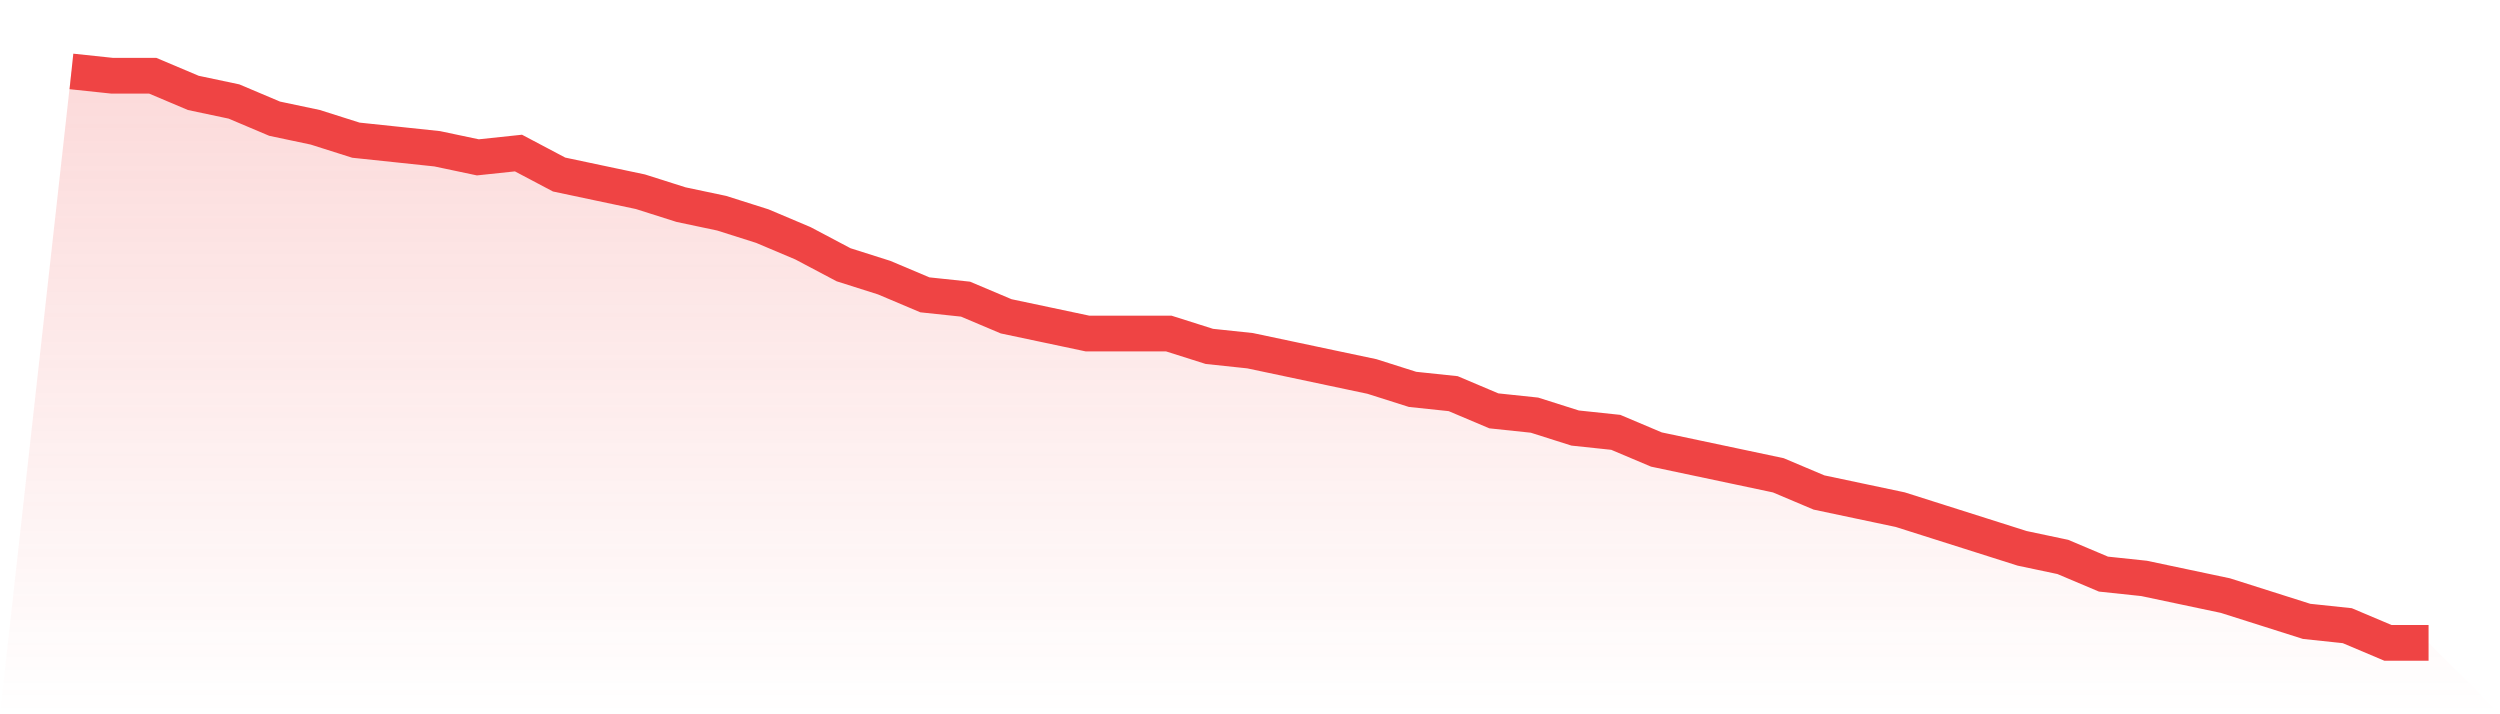 <svg viewBox="0 0 140 40" xmlns="http://www.w3.org/2000/svg">
<defs>
<linearGradient id="gradient" x1="0" x2="0" y1="0" y2="1">
<stop offset="0%" stop-color="#ef4444" stop-opacity="0.2"/>
<stop offset="100%" stop-color="#ef4444" stop-opacity="0"/>
</linearGradient>
</defs>
<path d="M4,4 L4,4 L6.276,4.241 L8.552,4.241 L10.828,5.203 L13.103,5.684 L15.379,6.647 L17.655,7.128 L19.931,7.85 L22.207,8.09 L24.483,8.331 L26.759,8.812 L29.034,8.571 L31.31,9.774 L33.586,10.256 L35.862,10.737 L38.138,11.459 L40.414,11.94 L42.69,12.662 L44.966,13.624 L47.241,14.827 L49.517,15.549 L51.793,16.511 L54.069,16.752 L56.345,17.714 L58.621,18.195 L60.897,18.677 L63.172,18.677 L65.448,18.677 L67.724,19.398 L70,19.639 L72.276,20.12 L74.552,20.602 L76.828,21.083 L79.103,21.805 L81.379,22.045 L83.655,23.008 L85.931,23.248 L88.207,23.97 L90.483,24.211 L92.759,25.173 L95.034,25.654 L97.31,26.135 L99.586,26.617 L101.862,27.579 L104.138,28.06 L106.414,28.541 L108.69,29.263 L110.966,29.985 L113.241,30.707 L115.517,31.188 L117.793,32.15 L120.069,32.391 L122.345,32.872 L124.621,33.353 L126.897,34.075 L129.172,34.797 L131.448,35.038 L133.724,36 L136,36 L140,40 L0,40 z" fill="url(#gradient)"/>
<path d="M4,4 L4,4 L6.276,4.241 L8.552,4.241 L10.828,5.203 L13.103,5.684 L15.379,6.647 L17.655,7.128 L19.931,7.85 L22.207,8.09 L24.483,8.331 L26.759,8.812 L29.034,8.571 L31.31,9.774 L33.586,10.256 L35.862,10.737 L38.138,11.459 L40.414,11.94 L42.69,12.662 L44.966,13.624 L47.241,14.827 L49.517,15.549 L51.793,16.511 L54.069,16.752 L56.345,17.714 L58.621,18.195 L60.897,18.677 L63.172,18.677 L65.448,18.677 L67.724,19.398 L70,19.639 L72.276,20.12 L74.552,20.602 L76.828,21.083 L79.103,21.805 L81.379,22.045 L83.655,23.008 L85.931,23.248 L88.207,23.97 L90.483,24.211 L92.759,25.173 L95.034,25.654 L97.31,26.135 L99.586,26.617 L101.862,27.579 L104.138,28.06 L106.414,28.541 L108.69,29.263 L110.966,29.985 L113.241,30.707 L115.517,31.188 L117.793,32.15 L120.069,32.391 L122.345,32.872 L124.621,33.353 L126.897,34.075 L129.172,34.797 L131.448,35.038 L133.724,36 L136,36" fill="none" stroke="#ef4444" stroke-width="2"/>
</svg>